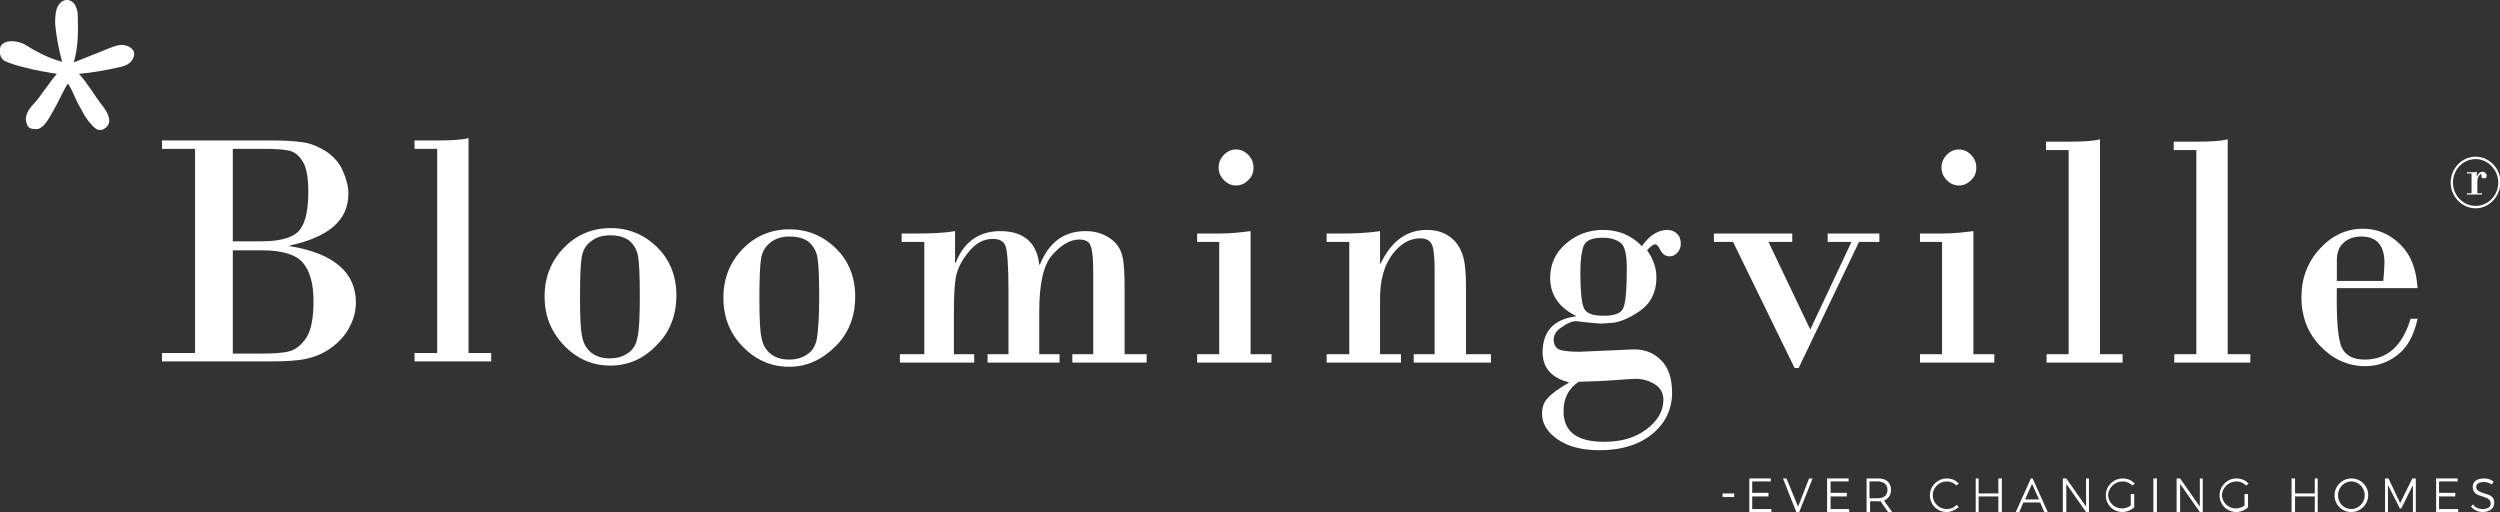 <?xml version="1.0" encoding="UTF-8"?> <svg xmlns="http://www.w3.org/2000/svg" width="166" height="34" viewBox="0 0 166 34" fill="none"><rect x="0" y="0" width="166" height="34" fill="#333333" stroke="none"/> <g clip-path="url(#clip0_806:182)"> <path d="M12.953 23.437V9.885H10.756V9.327H18.081C18.89 9.327 19.546 9.367 20.124 9.447C20.663 9.526 21.203 9.766 21.704 10.085C22.206 10.443 22.591 10.882 22.784 11.4C23.015 11.918 23.131 12.396 23.131 12.875C23.131 14.628 21.82 15.745 19.237 16.302V16.342C22.167 16.821 23.632 18.096 23.632 20.089C23.632 20.567 23.516 21.125 23.246 21.644C22.977 22.202 22.552 22.68 22.013 23.079C21.473 23.477 20.856 23.716 20.278 23.836C19.7 23.956 18.929 23.995 18.042 23.995H10.756V23.437H12.953ZM17.618 9.885H15.459V16.023H17.387C18.697 16.023 19.546 15.745 19.931 15.226C20.317 14.708 20.471 13.871 20.471 12.715C20.471 11.798 20.355 11.161 20.124 10.762C19.892 10.364 19.584 10.085 19.198 10.005C18.852 9.925 18.312 9.885 17.618 9.885ZM17.387 16.621H15.459V23.477H17.464C18.196 23.477 18.813 23.437 19.237 23.318C19.661 23.198 20.047 22.879 20.355 22.401C20.663 21.923 20.818 21.086 20.818 20.009C20.818 18.854 20.586 18.017 20.124 17.459C19.661 16.9 18.736 16.621 17.387 16.621Z" fill="white"></path> <path d="M29.029 23.438V9.885H27.525V9.327H28.99C29.954 9.327 30.687 9.288 31.111 9.168V23.438H32.614V23.996H27.525V23.438H29.029Z" fill="white"></path> <path d="M36.161 19.69C36.161 18.415 36.585 17.339 37.433 16.462C38.281 15.585 39.322 15.146 40.556 15.146C41.751 15.146 42.792 15.585 43.64 16.422C44.488 17.259 44.912 18.335 44.912 19.611C44.912 20.926 44.488 22.042 43.602 22.919C42.715 23.836 41.712 24.274 40.517 24.274C39.361 24.274 38.32 23.836 37.472 22.959C36.585 22.042 36.161 20.966 36.161 19.69ZM42.483 19.69C42.483 18.335 42.445 17.458 42.368 17.02C42.291 16.581 42.098 16.262 41.79 15.983C41.481 15.744 41.057 15.625 40.517 15.625C40.016 15.625 39.592 15.744 39.245 16.023C38.898 16.262 38.706 16.621 38.628 17.06C38.551 17.498 38.513 18.375 38.513 19.73C38.513 21.085 38.551 21.962 38.667 22.401C38.744 22.839 38.975 23.198 39.284 23.437C39.592 23.676 40.016 23.796 40.479 23.796C40.98 23.796 41.365 23.676 41.712 23.437C42.059 23.198 42.252 22.839 42.329 22.401C42.445 21.923 42.483 21.006 42.483 19.69Z" fill="white"></path> <path d="M48.034 19.77C48.034 18.495 48.458 17.419 49.306 16.542C50.154 15.665 51.195 15.227 52.429 15.227C53.624 15.227 54.665 15.665 55.513 16.502C56.361 17.339 56.785 18.415 56.785 19.691C56.785 21.006 56.361 22.122 55.474 22.999C54.588 23.876 53.586 24.354 52.39 24.354C51.234 24.354 50.193 23.916 49.345 23.039C48.458 22.162 48.034 21.046 48.034 19.77ZM54.395 19.77C54.395 18.415 54.356 17.538 54.279 17.1C54.202 16.662 54.01 16.343 53.701 16.064C53.393 15.825 52.969 15.705 52.429 15.705C51.928 15.705 51.504 15.825 51.157 16.104C50.81 16.383 50.617 16.701 50.54 17.14C50.463 17.578 50.424 18.455 50.424 19.81C50.424 21.166 50.463 22.043 50.578 22.481C50.656 22.919 50.887 23.278 51.195 23.517C51.504 23.756 51.928 23.876 52.39 23.876C52.892 23.876 53.277 23.756 53.624 23.517C53.971 23.278 54.164 22.919 54.241 22.481C54.318 22.043 54.395 21.086 54.395 19.77Z" fill="white"></path> <path d="M61.373 23.517V16.064H59.87V15.506H60.795C61.913 15.506 62.761 15.466 63.416 15.346V17.459H63.455C63.995 16.064 64.997 15.346 66.423 15.346C67.965 15.346 68.852 16.104 69.006 17.578H69.045C69.662 16.064 70.664 15.346 72.09 15.346C72.707 15.346 73.247 15.506 73.709 15.825C74.172 16.143 74.403 16.542 74.519 16.98C74.635 17.419 74.673 18.136 74.673 19.133V23.517H76.138V24.075H71.204V23.517H72.591V18.136C72.591 17.299 72.553 16.701 72.437 16.383C72.36 16.064 72.09 15.904 71.666 15.904C71.088 15.904 70.51 16.223 69.893 16.901C69.276 17.578 69.006 18.854 69.006 20.687V23.517H70.355V24.075H65.575V23.517H66.963V19.292C66.963 17.658 66.886 16.662 66.77 16.343C66.654 16.024 66.385 15.864 65.922 15.864C65.305 15.864 64.804 16.143 64.341 16.701C63.879 17.259 63.609 17.778 63.493 18.296C63.378 18.814 63.339 19.651 63.339 20.767V23.517H64.688V24.075H59.754V23.517H61.373Z" fill="white"></path> <path d="M83.038 15.346V23.517H84.426V24.075H79.491V23.517H80.956V16.064H79.491V15.506H80.995C81.727 15.506 82.421 15.426 83.038 15.346ZM80.918 11.121C80.918 10.802 81.033 10.523 81.264 10.284C81.496 10.045 81.766 9.925 82.074 9.925C82.382 9.925 82.652 10.045 82.884 10.284C83.115 10.523 83.231 10.802 83.231 11.121C83.231 11.48 83.115 11.759 82.884 11.958C82.652 12.197 82.382 12.317 82.074 12.317C81.766 12.317 81.496 12.197 81.264 11.958C81.033 11.719 80.918 11.44 80.918 11.121Z" fill="white"></path> <path d="M89.592 23.517V16.064H88.089V15.506H89.053C90.016 15.506 90.865 15.466 91.635 15.346V17.499H91.674C92.407 15.984 93.409 15.267 94.758 15.267C95.375 15.267 95.876 15.426 96.3 15.745C96.724 16.064 96.956 16.462 97.11 16.901C97.264 17.339 97.341 18.017 97.341 18.974V23.517H98.999V24.076H93.871V23.517H95.259V18.057C95.259 17.22 95.221 16.622 95.105 16.303C94.99 15.984 94.72 15.825 94.296 15.825C93.602 15.825 92.985 16.183 92.445 16.901C91.905 17.618 91.635 18.615 91.635 19.811V23.517H93.023V24.076H88.089V23.517H89.592Z" fill="white"></path> <path d="M109.369 16.622C109.793 17.22 109.986 17.818 109.986 18.416C109.986 19.412 109.601 20.169 108.83 20.688C108.059 21.206 107.403 21.445 106.902 21.445L106.362 21.485C106.131 21.485 105.784 21.445 105.36 21.405C104.936 21.365 104.705 21.325 104.666 21.325C104.396 21.325 104.088 21.445 103.702 21.724C103.317 21.963 103.163 22.242 103.163 22.561C103.163 22.8 103.24 22.999 103.432 23.159C103.625 23.278 104.088 23.358 104.859 23.358L108.483 23.199C109.254 23.199 109.832 23.438 110.333 23.956C110.796 24.434 111.027 25.152 111.027 26.069C111.027 27.145 110.603 28.061 109.755 28.779C108.907 29.496 107.712 29.895 106.208 29.895C105.052 29.895 104.126 29.656 103.432 29.177C102.739 28.699 102.392 28.141 102.392 27.464C102.392 27.065 102.507 26.706 102.739 26.467C102.97 26.188 103.432 25.829 104.203 25.391C103.047 25.112 102.43 24.434 102.43 23.398C102.43 22.003 103.163 21.206 104.628 21.006V20.966C103.51 20.409 102.931 19.571 102.931 18.455C102.931 17.539 103.278 16.781 103.972 16.183C104.666 15.585 105.476 15.267 106.439 15.267C107.48 15.267 108.328 15.625 109.022 16.343C109.523 15.625 110.102 15.267 110.719 15.267C110.95 15.267 111.181 15.346 111.335 15.506C111.528 15.665 111.605 15.904 111.605 16.183C111.605 16.422 111.528 16.622 111.374 16.781C111.22 16.941 111.066 17.02 110.873 17.02C110.603 17.02 110.41 16.901 110.256 16.622C110.14 16.383 110.025 16.223 109.909 16.223C109.793 16.223 109.601 16.343 109.369 16.622ZM104.82 25.351C104.165 25.79 103.818 26.427 103.818 27.304C103.818 28.659 104.705 29.337 106.517 29.337C107.673 29.337 108.598 29.058 109.331 28.5C110.063 27.942 110.449 27.304 110.449 26.547C110.449 26.108 110.256 25.75 109.87 25.51C109.485 25.271 109.061 25.152 108.598 25.152C108.406 25.152 108.02 25.192 107.365 25.231C106.709 25.271 106.247 25.311 105.938 25.311L104.82 25.351ZM106.439 15.785C105.746 15.785 105.321 15.944 105.167 16.303C105.013 16.662 104.936 17.26 104.936 18.097C104.936 19.292 105.013 20.09 105.167 20.448C105.321 20.807 105.746 20.966 106.478 20.966C107.21 20.966 107.635 20.807 107.789 20.448C107.943 20.09 108.02 19.213 108.02 17.818C108.02 16.941 107.904 16.383 107.635 16.143C107.326 15.904 106.941 15.785 106.439 15.785Z" fill="white"></path> <path d="M123.439 16.063L119.43 24.434H119.16L115.074 16.063H113.802V15.505H119.006V16.063H117.426L120.201 21.883L122.938 16.063H121.358V15.505H124.789V16.063H123.439Z" fill="white"></path> <path d="M131.034 15.346V23.517H132.422V24.075H127.487V23.517H128.952V16.064H127.487V15.506H128.991C129.723 15.506 130.379 15.426 131.034 15.346ZM128.914 11.121C128.914 10.802 129.029 10.523 129.261 10.284C129.492 10.045 129.762 9.925 130.07 9.925C130.379 9.925 130.648 10.045 130.88 10.284C131.111 10.523 131.227 10.802 131.227 11.121C131.227 11.48 131.111 11.759 130.88 11.958C130.648 12.197 130.379 12.317 130.07 12.317C129.762 12.317 129.492 12.197 129.261 11.958C129.029 11.719 128.914 11.44 128.914 11.121Z" fill="white"></path> <path d="M137.357 23.517V9.965H135.854V9.407H137.318C138.282 9.407 139.015 9.367 139.439 9.248V23.517H140.942V24.075H135.892V23.517H137.357Z" fill="white"></path> <path d="M145.837 23.517V9.965H144.334V9.407H145.799C146.763 9.407 147.495 9.367 147.919 9.248V23.517H149.423V24.075H144.373V23.517H145.837Z" fill="white"></path> <path d="M160.526 19.133H155.167C155.128 21.285 155.244 22.6 155.514 23.119C155.784 23.637 156.285 23.876 157.017 23.876C158.521 23.876 159.523 22.959 160.063 21.165H160.526C160.294 22.242 159.87 23.039 159.215 23.557C158.56 24.075 157.827 24.314 157.056 24.314C155.938 24.314 154.936 23.876 154.088 22.999C153.239 22.122 152.815 21.046 152.815 19.73C152.815 18.455 153.239 17.379 154.049 16.502C154.859 15.625 155.822 15.187 156.902 15.187C157.866 15.187 158.675 15.545 159.369 16.223C160.102 16.94 160.448 17.897 160.526 19.133ZM155.167 18.654H158.251C158.29 18.136 158.328 17.738 158.328 17.459C158.328 16.303 157.827 15.705 156.786 15.705C156.285 15.705 155.861 15.864 155.591 16.143C155.283 16.422 155.167 16.821 155.167 17.299V18.654V18.654Z" fill="white"></path> <path d="M164.381 13.832C163.495 13.832 162.724 13.074 162.724 12.118C162.724 11.201 163.456 10.404 164.381 10.404C165.268 10.404 166.039 11.161 166.039 12.118C166 13.074 165.268 13.832 164.381 13.832ZM164.381 10.563C163.533 10.563 162.878 11.281 162.878 12.118C162.878 12.995 163.572 13.672 164.381 13.672C165.229 13.672 165.885 12.955 165.885 12.118C165.885 11.281 165.191 10.563 164.381 10.563Z" fill="white"></path> <path d="M115.151 32.765H114.38V33.004H115.151V32.765Z" fill="white"></path> <path d="M116.347 32.964H117.426V32.725H116.347V31.967H117.581V31.768H116.154V34H117.619V33.801H116.347V32.964Z" fill="white"></path> <path d="M119.392 33.642L118.621 31.768H118.39L119.276 34H119.469L120.356 31.768H120.124L119.392 33.642Z" fill="white"></path> <path d="M121.551 32.964H122.63V32.725H121.551V31.967H122.746V31.768H121.319V34H122.784V33.801H121.551V32.964Z" fill="white"></path> <path d="M125.561 32.525C125.561 32.047 125.252 31.768 124.712 31.768H123.941V34H124.173V33.283H124.712C124.751 33.283 124.828 33.283 124.867 33.283L125.368 34H125.638L125.098 33.243C125.368 33.123 125.561 32.884 125.561 32.525ZM124.134 31.967H124.674C124.905 31.967 125.329 32.047 125.329 32.525C125.329 32.884 125.098 33.083 124.674 33.083H124.134V31.967Z" fill="white"></path> <path d="M129.878 33.562C129.724 33.721 129.493 33.801 129.262 33.801C128.76 33.801 128.336 33.402 128.336 32.884C128.336 32.366 128.76 31.967 129.262 31.967C129.493 31.967 129.686 32.047 129.878 32.206L129.917 32.246L130.071 32.087L129.994 32.047C129.801 31.848 129.531 31.768 129.262 31.768C128.645 31.768 128.144 32.286 128.144 32.884C128.144 33.522 128.645 34 129.262 34C129.531 34 129.801 33.881 129.994 33.721L130.071 33.681L129.917 33.522L129.878 33.562Z" fill="white"></path> <path d="M132.692 32.764H131.381V31.768H131.188V34H131.381V32.964H132.692V34H132.923V31.768H132.692V32.764Z" fill="white"></path> <path d="M134.851 31.768L133.849 34H134.08L134.35 33.362H135.468L135.738 34H135.969L134.967 31.768H134.851ZM134.465 33.163L134.928 32.127L135.391 33.163H134.465Z" fill="white"></path> <path d="M138.514 33.642L137.203 31.768H136.972V34H137.203V32.127L138.514 34H138.706V31.768H138.514V33.642Z" fill="white"></path> <path d="M140.942 31.967C141.173 31.967 141.366 32.047 141.559 32.206L141.598 32.246L141.752 32.087L141.675 32.047C141.482 31.848 141.212 31.768 140.942 31.768C140.325 31.768 139.824 32.286 139.824 32.884C139.824 33.522 140.325 34 140.942 34C141.212 34 141.482 33.881 141.675 33.721L141.713 33.681V32.804H141.482V33.562C141.328 33.681 141.135 33.761 140.904 33.761C140.402 33.761 139.978 33.362 139.978 32.844C140.017 32.366 140.441 31.967 140.942 31.967Z" fill="white"></path> <path d="M143.217 31.768H142.985V34H143.217V31.768Z" fill="white"></path> <path d="M146.069 33.642L144.759 31.768H144.527V34H144.759V32.127L146.069 34H146.262V31.768H146.069V33.642Z" fill="white"></path> <path d="M148.498 31.967C148.729 31.967 148.922 32.047 149.115 32.206L149.153 32.246L149.307 32.087L149.23 32.047C149.038 31.848 148.768 31.768 148.498 31.768C147.881 31.768 147.38 32.286 147.38 32.884C147.38 33.522 147.881 34 148.498 34C148.768 34 149.038 33.881 149.23 33.721L149.269 33.681V32.804H149.038V33.562C148.883 33.681 148.691 33.761 148.459 33.761C147.958 33.761 147.534 33.362 147.534 32.844C147.573 32.366 147.997 31.967 148.498 31.967Z" fill="white"></path> <path d="M153.702 32.764H152.391V31.768H152.16V34H152.391V32.964H153.702V34H153.895V31.768H153.702V32.764Z" fill="white"></path> <path d="M156.131 31.768C155.514 31.768 155.013 32.286 155.013 32.884C155.013 33.522 155.514 34 156.131 34C156.747 34 157.249 33.482 157.249 32.884C157.249 32.246 156.747 31.768 156.131 31.768ZM156.131 33.801C155.63 33.801 155.244 33.402 155.244 32.884C155.244 32.366 155.668 31.967 156.131 31.967C156.593 31.967 157.017 32.366 157.017 32.884C157.017 33.362 156.632 33.801 156.131 33.801Z" fill="white"></path> <path d="M159.37 33.402L158.598 31.768H158.367V34H158.56V32.206L159.331 33.721V33.761H159.447L160.218 32.206V34H160.41V31.768H160.179L159.37 33.402Z" fill="white"></path> <path d="M161.953 32.964H163.032V32.725H161.953V31.967H163.186V31.768H161.76V34H163.225V33.801H161.953V32.964Z" fill="white"></path> <path d="M164.959 32.764C164.612 32.645 164.419 32.565 164.419 32.326C164.419 32.127 164.612 32.007 164.92 32.007C165.075 32.007 165.267 32.047 165.383 32.127L165.46 32.167L165.576 31.967L165.499 31.927C165.344 31.808 165.113 31.768 164.92 31.768C164.496 31.768 164.188 31.967 164.188 32.326C164.188 32.764 164.535 32.884 164.843 32.964C165.19 33.083 165.383 33.163 165.383 33.442C165.383 33.681 165.152 33.801 164.843 33.801C164.612 33.801 164.381 33.721 164.265 33.562L164.226 33.482L164.072 33.642L164.111 33.681C164.304 33.881 164.573 34 164.843 34C165.306 34 165.614 33.761 165.614 33.402C165.653 32.964 165.267 32.844 164.959 32.764Z" fill="white"></path> <path d="M164.111 12.875V11.52H163.803V11.44H164.111C164.265 11.44 164.381 11.44 164.458 11.4V11.759C164.535 11.52 164.689 11.4 164.844 11.4C164.921 11.4 164.998 11.44 165.036 11.48C165.075 11.52 165.113 11.599 165.113 11.639C165.113 11.719 165.113 11.759 165.075 11.799C165.036 11.838 164.998 11.838 164.921 11.838C164.805 11.838 164.767 11.799 164.767 11.679V11.599C164.767 11.559 164.767 11.559 164.728 11.559C164.689 11.559 164.651 11.599 164.574 11.719C164.497 11.838 164.497 11.998 164.497 12.237V12.835H164.805V12.915H163.803V12.835H164.111V12.875Z" fill="white"></path> <path d="M4.125 4.106C3.893 3.229 3.739 2.432 3.662 1.595C3.662 1.276 3.662 0.877 3.778 0.558C3.893 0.24 4.163 -0.039 4.51 0C4.78 0.04 4.973 0.24 5.05 0.479C5.166 0.718 5.166 0.957 5.166 1.236C5.204 2.233 5.166 3.229 4.896 4.146C5.705 3.827 6.476 3.508 7.286 3.189C7.594 3.07 7.903 2.95 8.211 2.99C8.52 3.03 8.867 3.229 8.905 3.508C8.944 3.747 8.789 4.026 8.597 4.186C8.404 4.345 8.134 4.425 7.903 4.465C7.016 4.664 6.168 4.823 5.243 4.903C5.898 5.621 6.168 6.218 6.862 7.095C6.978 7.255 7.517 7.972 7.093 8.411C6.592 8.929 6.207 8.411 6.091 8.291C5.937 8.132 5.782 7.932 5.628 7.693C5.358 7.175 5.243 7.016 5.166 6.856C4.857 6.218 4.819 6.019 4.51 5.541C4.24 5.939 3.932 6.657 3.662 7.135C3.238 7.893 3.007 8.331 2.621 8.53C2.506 8.61 2.159 8.57 2.043 8.53C1.927 8.49 1.812 8.371 1.812 8.291C1.542 7.733 1.889 7.255 2.313 6.816C2.737 6.338 3.315 5.421 3.778 4.903C3.045 4.784 2.313 4.664 1.58 4.465C1.233 4.385 0.694 4.225 0.347 4.066C-0 3.907 -0.077 3.468 0.038 3.07C0.308 2.631 0.964 2.711 1.349 2.83C1.735 2.95 1.927 3.149 2.313 3.349C2.968 3.707 3.431 3.907 4.125 4.106Z" fill="white"></path> </g> <defs> <clipPath id="clip0_806:182"> <rect width="166" height="34" fill="white"></rect> </clipPath> </defs> </svg> 